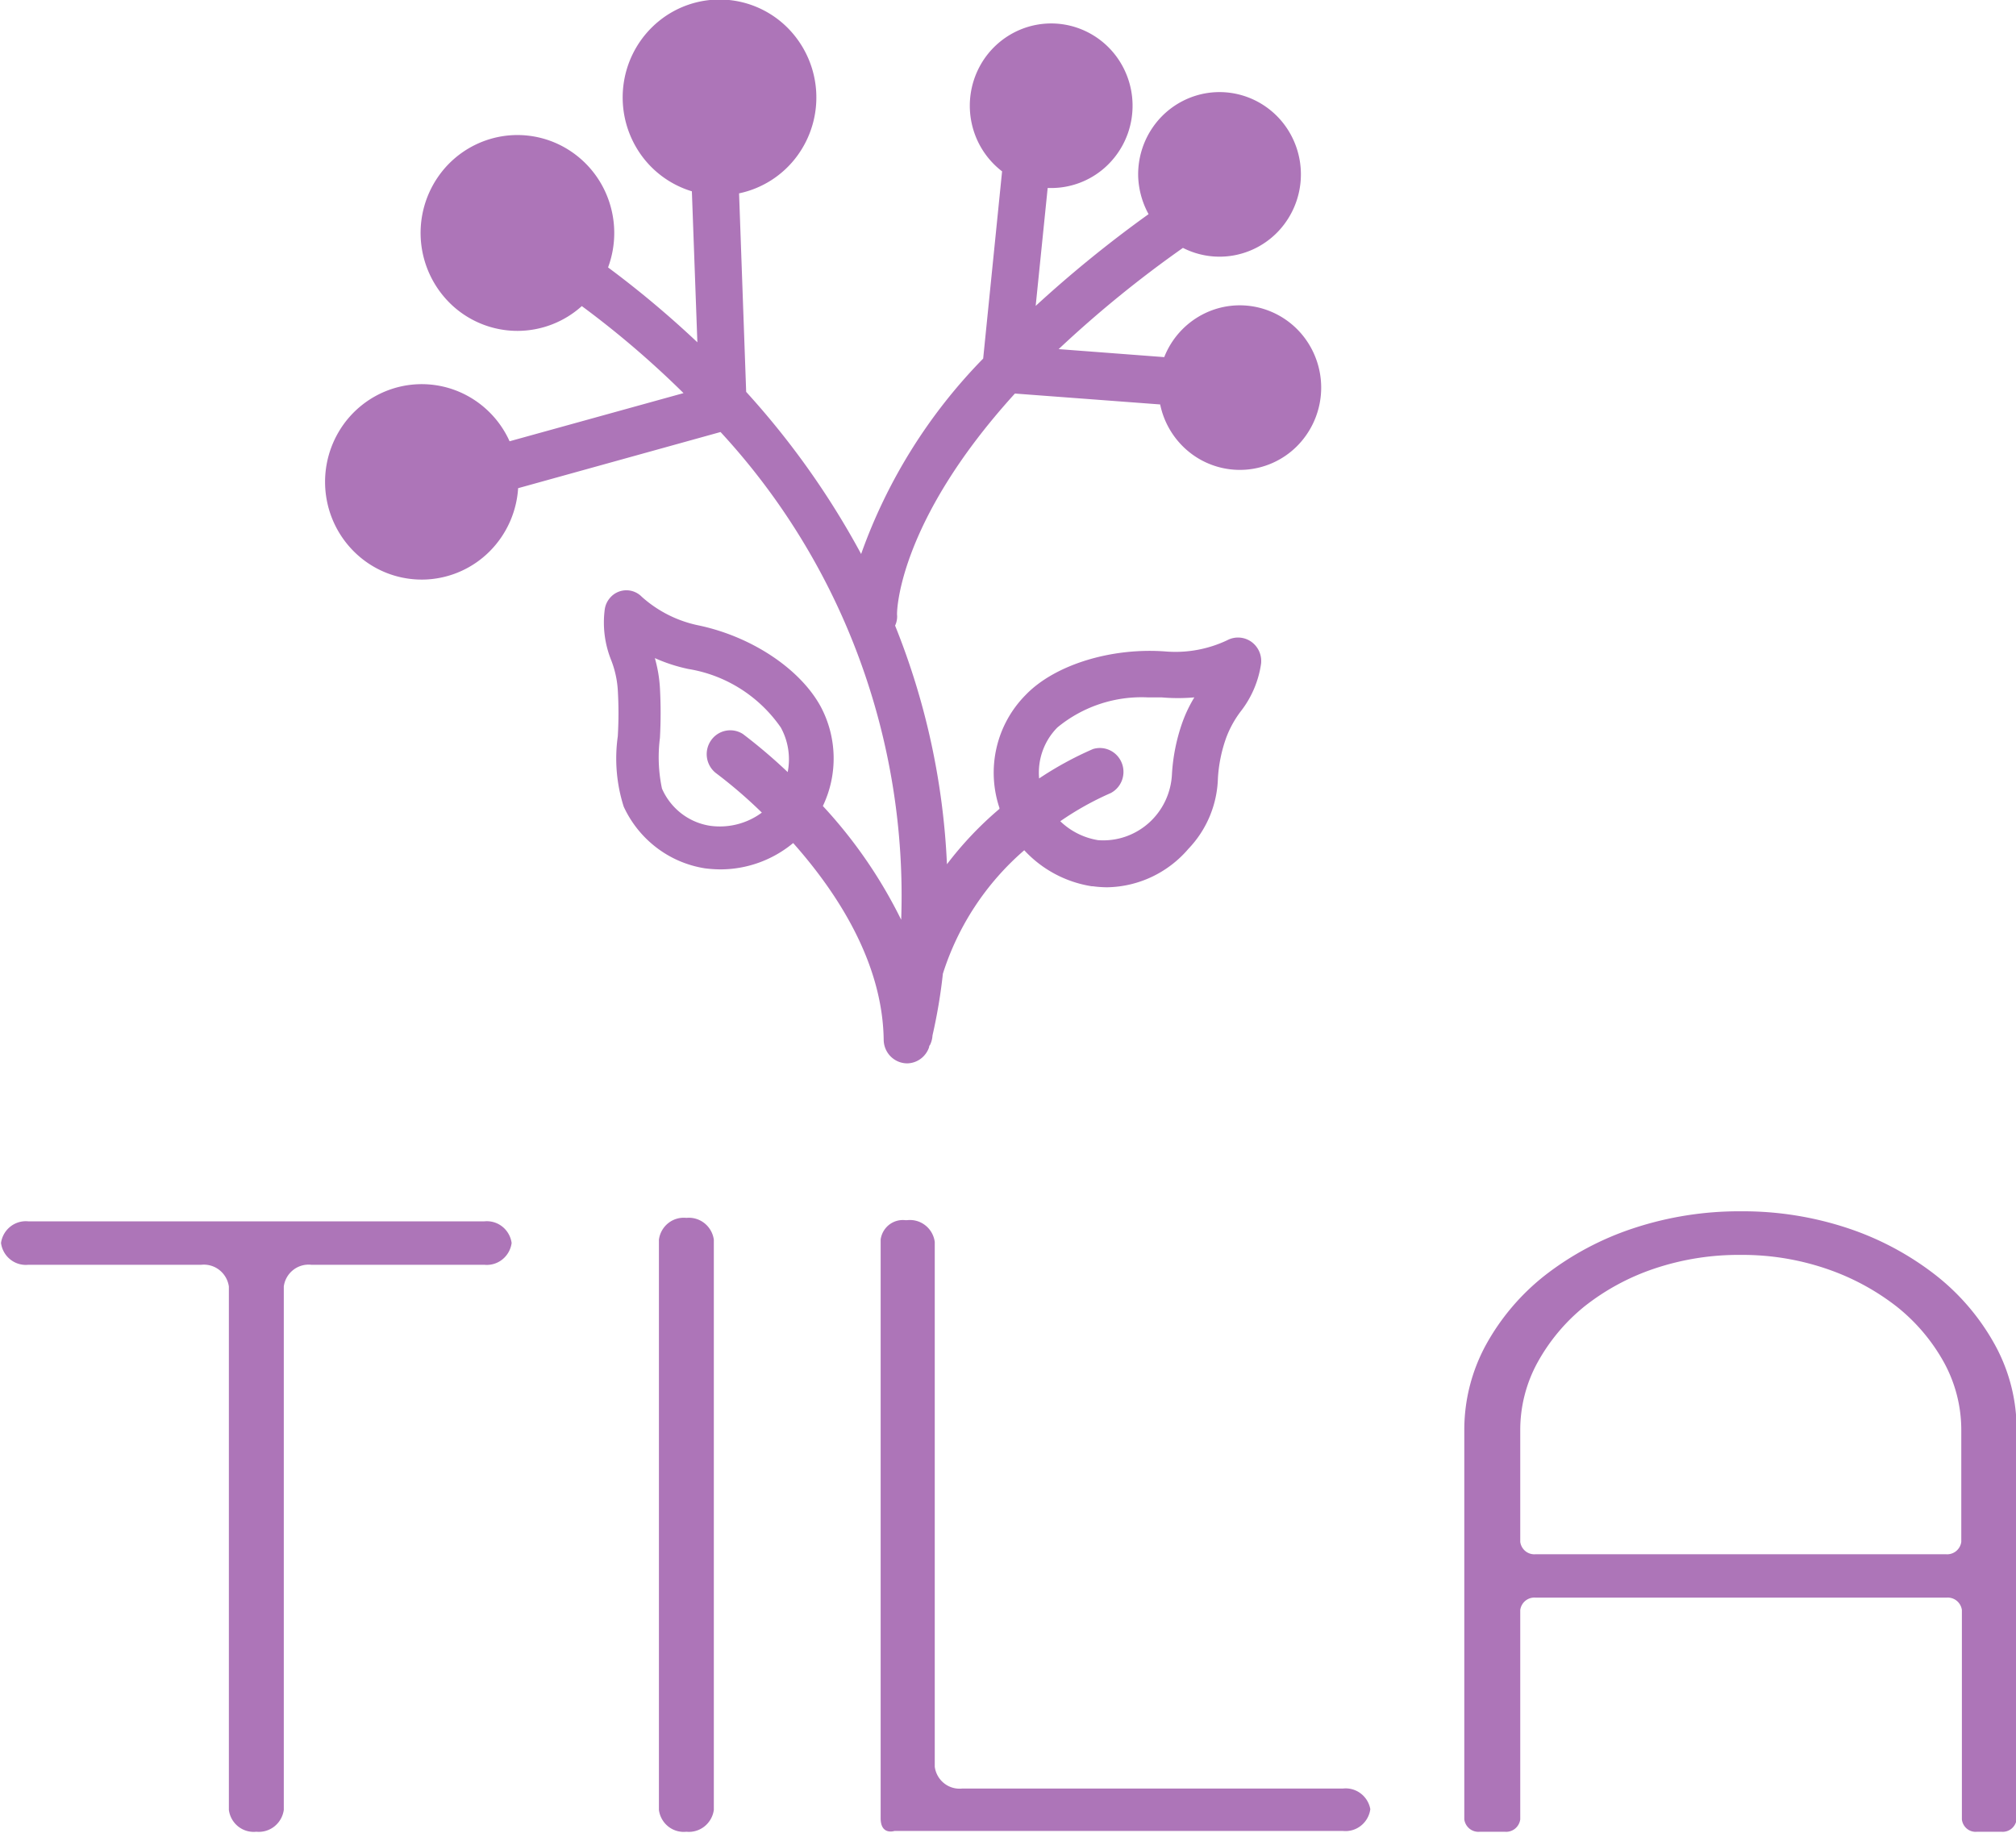 <svg fill="none" xmlns="http://www.w3.org/2000/svg" viewBox="0 0 121 110">
  <g clipPath="url(#a)" fill='#ad75b8'> 
    <path d="m60.915 23.62 8.718.654a4.946 4.946 0 0 0 1.815 2.914 4.846 4.846 0 0 0 6.372-.385 4.98 4.98 0 0 0 .553-6.43 4.88 4.88 0 0 0-2.831-1.914 4.835 4.835 0 0 0-3.38.422 4.92 4.92 0 0 0-2.285 2.553l-6.337-.481A68.35 68.35 0 0 1 71 14.878a4.836 4.836 0 0 0 3.094.443 4.87 4.87 0 0 0 2.726-1.544 4.982 4.982 0 0 0 .494-5.966 4.895 4.895 0 0 0-2.434-1.98 4.833 4.833 0 0 0-3.124-.084 4.887 4.887 0 0 0-2.534 1.848 4.978 4.978 0 0 0-.908 3.023 5.08 5.08 0 0 0 .623 2.235 72.317 72.317 0 0 0-6.776 5.507l.72-7.075h.232a4.852 4.852 0 0 0 3.156-1.187 4.953 4.953 0 0 0 1.646-2.97 4.985 4.985 0 0 0-.646-3.343 4.894 4.894 0 0 0-2.632-2.124 4.833 4.833 0 0 0-3.366.103 4.904 4.904 0 0 0-2.5 2.28 4.988 4.988 0 0 0-.446 3.376 4.945 4.945 0 0 0 1.82 2.865L59.01 21.52a32.152 32.152 0 0 0-7.325 11.73 49 49 0 0 0-6.9-9.73l-.426-11.915a5.805 5.805 0 0 0 3.475-2.229 5.925 5.925 0 0 0-.616-7.76 5.78 5.78 0 0 0-3.783-1.639 5.77 5.77 0 0 0-3.908 1.305 5.892 5.892 0 0 0-2.074 3.594 5.932 5.932 0 0 0 .8 4.082 5.82 5.82 0 0 0 3.273 2.524l.33 9.062a59.721 59.721 0 0 0-5.36-4.494 5.939 5.939 0 0 0-.013-4.168 5.856 5.856 0 0 0-2.742-3.112 5.754 5.754 0 0 0-4.093-.49 5.812 5.812 0 0 0-3.385 2.377 5.928 5.928 0 0 0 .95 7.735 5.775 5.775 0 0 0 3.857 1.467 5.775 5.775 0 0 0 3.85-1.488 56.203 56.203 0 0 1 6.105 5.223l-10.44 2.89a5.832 5.832 0 0 0-2.918-2.922 5.74 5.74 0 0 0-4.1-.234 5.81 5.81 0 0 0-3.226 2.57 5.92 5.92 0 0 0-.734 4.086 5.877 5.877 0 0 0 2.126 3.553 5.756 5.756 0 0 0 3.92 1.239A5.77 5.77 0 0 0 29.4 33.08a5.894 5.894 0 0 0 1.698-3.78l12.149-3.371a40.82 40.82 0 0 1 8.307 13.544 41.16 41.16 0 0 1 2.535 15.73 28.556 28.556 0 0 0-4.701-6.828 6.617 6.617 0 0 0-.134-5.975c-1.221-2.235-4.103-4.186-7.326-4.865a7.294 7.294 0 0 1-3.407-1.716 1.29 1.29 0 0 0-1.924.082 1.34 1.34 0 0 0-.298.658 6.05 6.05 0 0 0 .379 3.05c.227.576.363 1.184.402 1.803.055.925.055 1.853 0 2.778-.2 1.416-.079 2.86.355 4.223a6.53 6.53 0 0 0 1.983 2.47 6.433 6.433 0 0 0 2.9 1.234c.308.039.618.06.928.062a6.852 6.852 0 0 0 4.36-1.581c2.612 2.939 5.372 7.137 5.433 11.816.006.376.158.734.423.997s.622.41.993.41c.29-.006.57-.102.803-.274.233-.172.409-.412.504-.688 0 0 0-.087.06-.148a1.51 1.51 0 0 0 .147-.569 32.1 32.1 0 0 0 .623-3.704 16.299 16.299 0 0 1 4.884-7.408 6.984 6.984 0 0 0 4.041 2.16h.061c.288.04.577.06.867.063a6.52 6.52 0 0 0 2.687-.626 6.59 6.59 0 0 0 2.197-1.683 6.382 6.382 0 0 0 1.77-4.235 8.726 8.726 0 0 1 .489-2.408 6.196 6.196 0 0 1 .88-1.605 6.048 6.048 0 0 0 1.22-2.852 1.422 1.422 0 0 0-.589-1.33 1.381 1.381 0 0 0-1.438-.09 7.254 7.254 0 0 1-3.663.679c-3.272-.26-6.703.79-8.449 2.617a6.601 6.601 0 0 0-1.736 3.158 6.651 6.651 0 0 0 .173 3.609v.061a20.95 20.95 0 0 0-3.15 3.322 43.467 43.467 0 0 0-3.113-14.323c.09-.188.132-.396.122-.605-.037-.05-.05-5.494 7.07-13.322ZM44.59 44.054a1.403 1.403 0 0 0-1.913.382 1.444 1.444 0 0 0 .278 1.952c.973.733 1.898 1.53 2.771 2.383a4.238 4.238 0 0 1-3.114.79 3.75 3.75 0 0 1-1.724-.744 3.809 3.809 0 0 1-1.157-1.49 9.113 9.113 0 0 1-.122-3.038c.055-1 .055-2.001 0-3a8.2 8.2 0 0 0-.305-1.791c.646.29 1.322.509 2.014.654 1.11.18 2.171.584 3.123 1.186a8.44 8.44 0 0 1 2.42 2.321c.45.815.596 1.765.416 2.68a32.167 32.167 0 0 0-2.687-2.285Zm18.877-.395a7.94 7.94 0 0 1 5.421-1.803h.83a11.36 11.36 0 0 0 1.966 0c-.29.476-.531.981-.72 1.507a11.31 11.31 0 0 0-.623 3.086 4.21 4.21 0 0 1-.397 1.61 4.169 4.169 0 0 1-.987 1.327c-.413.37-.896.653-1.42.832a4.085 4.085 0 0 1-1.628.207 4.243 4.243 0 0 1-2.271-1.136 17.936 17.936 0 0 1 3.028-1.691c.313-.165.555-.441.677-.776a1.447 1.447 0 0 0-.017-1.035c-.133-.33-.383-.6-.702-.753a1.402 1.402 0 0 0-1.02-.079 20.503 20.503 0 0 0-3.236 1.766c-.05-.56.021-1.126.211-1.655.19-.53.493-1.01.888-1.407ZM17.033 77.218v31.411a1.534 1.534 0 0 1-.564.989 1.501 1.501 0 0 1-1.085.319c-.389.043-.779-.071-1.087-.315a1.524 1.524 0 0 1-.56-.993V77.218a1.535 1.535 0 0 0-.565-.99 1.502 1.502 0 0 0-1.084-.319H1.709a1.49 1.49 0 0 1-1.087-.316c-.308-.244-.51-.6-.561-.993.055-.39.257-.743.565-.985a1.49 1.49 0 0 1 1.083-.311h27.35a1.49 1.49 0 0 1 1.084.31c.308.243.51.596.565.986a1.523 1.523 0 0 1-.561.993 1.49 1.49 0 0 1-1.087.316H18.68a1.49 1.49 0 0 0-1.087.316c-.308.244-.51.6-.561.993ZM41.196 73.095c.389-.04.777.075 1.085.319.307.244.509.598.563.99v34.225a1.537 1.537 0 0 1-.563.99 1.501 1.501 0 0 1-1.085.319c-.389.042-.78-.071-1.087-.315a1.524 1.524 0 0 1-.561-.994V74.403c.052-.392.253-.748.561-.993a1.49 1.49 0 0 1 1.087-.315ZM91.245 96.628v12.57a.87.87 0 0 1-.317.559.844.844 0 0 1-.611.181h-1.502a.844.844 0 0 1-.611-.181.87.87 0 0 1-.317-.559V85.825a10.65 10.65 0 0 1 1.294-5.1 13.713 13.713 0 0 1 3.553-4.185 17.628 17.628 0 0 1 5.287-2.816 20.186 20.186 0 0 1 6.496-1.024 19.91 19.91 0 0 1 6.422 1.025 17.566 17.566 0 0 1 5.25 2.815 13.699 13.699 0 0 1 3.553 4.185 10.516 10.516 0 0 1 1.295 5.1v23.373a.86.86 0 0 1-.31.558.832.832 0 0 1-.606.182h-1.453a.822.822 0 0 1-.609-.178.844.844 0 0 1-.307-.562v-12.57a.865.865 0 0 0-.317-.558.847.847 0 0 0-.611-.182H92.173a.849.849 0 0 0-.612.181.866.866 0 0 0-.316.56Zm26.471-10.803a8.44 8.44 0 0 0-1.05-4.075 11.178 11.178 0 0 0-2.845-3.346 14.38 14.38 0 0 0-4.213-2.26 15.623 15.623 0 0 0-5.128-.827 15.859 15.859 0 0 0-5.201.828 13.88 13.88 0 0 0-4.176 2.26 11.401 11.401 0 0 0-2.808 3.345 8.432 8.432 0 0 0-1.05 4.075v6.716c.03.221.143.421.316.56a.848.848 0 0 0 .611.181h24.616a.848.848 0 0 0 .611-.182.868.868 0 0 0 .317-.558v-6.717ZM52.857 109.1V74.392c.048-.347.228-.662.501-.879.273-.216.619-.317.964-.282h.134c.39-.042.78.071 1.087.316.308.244.51.6.561.993v31.497c.052.39.252.745.557.989a1.49 1.49 0 0 0 1.08.32h22.856c.379-.044.76.059 1.066.289.306.229.514.567.583.946a1.522 1.522 0 0 1-.561.993 1.489 1.489 0 0 1-1.088.316h-26.91s-.843.284-.83-.79Z" />
  </g>
  <defs>
    <clipPath id="a">
      <path fill='#ad75b8' d="M0 0h121v110H0z" />
    </clipPath>
  </defs>
</svg>
